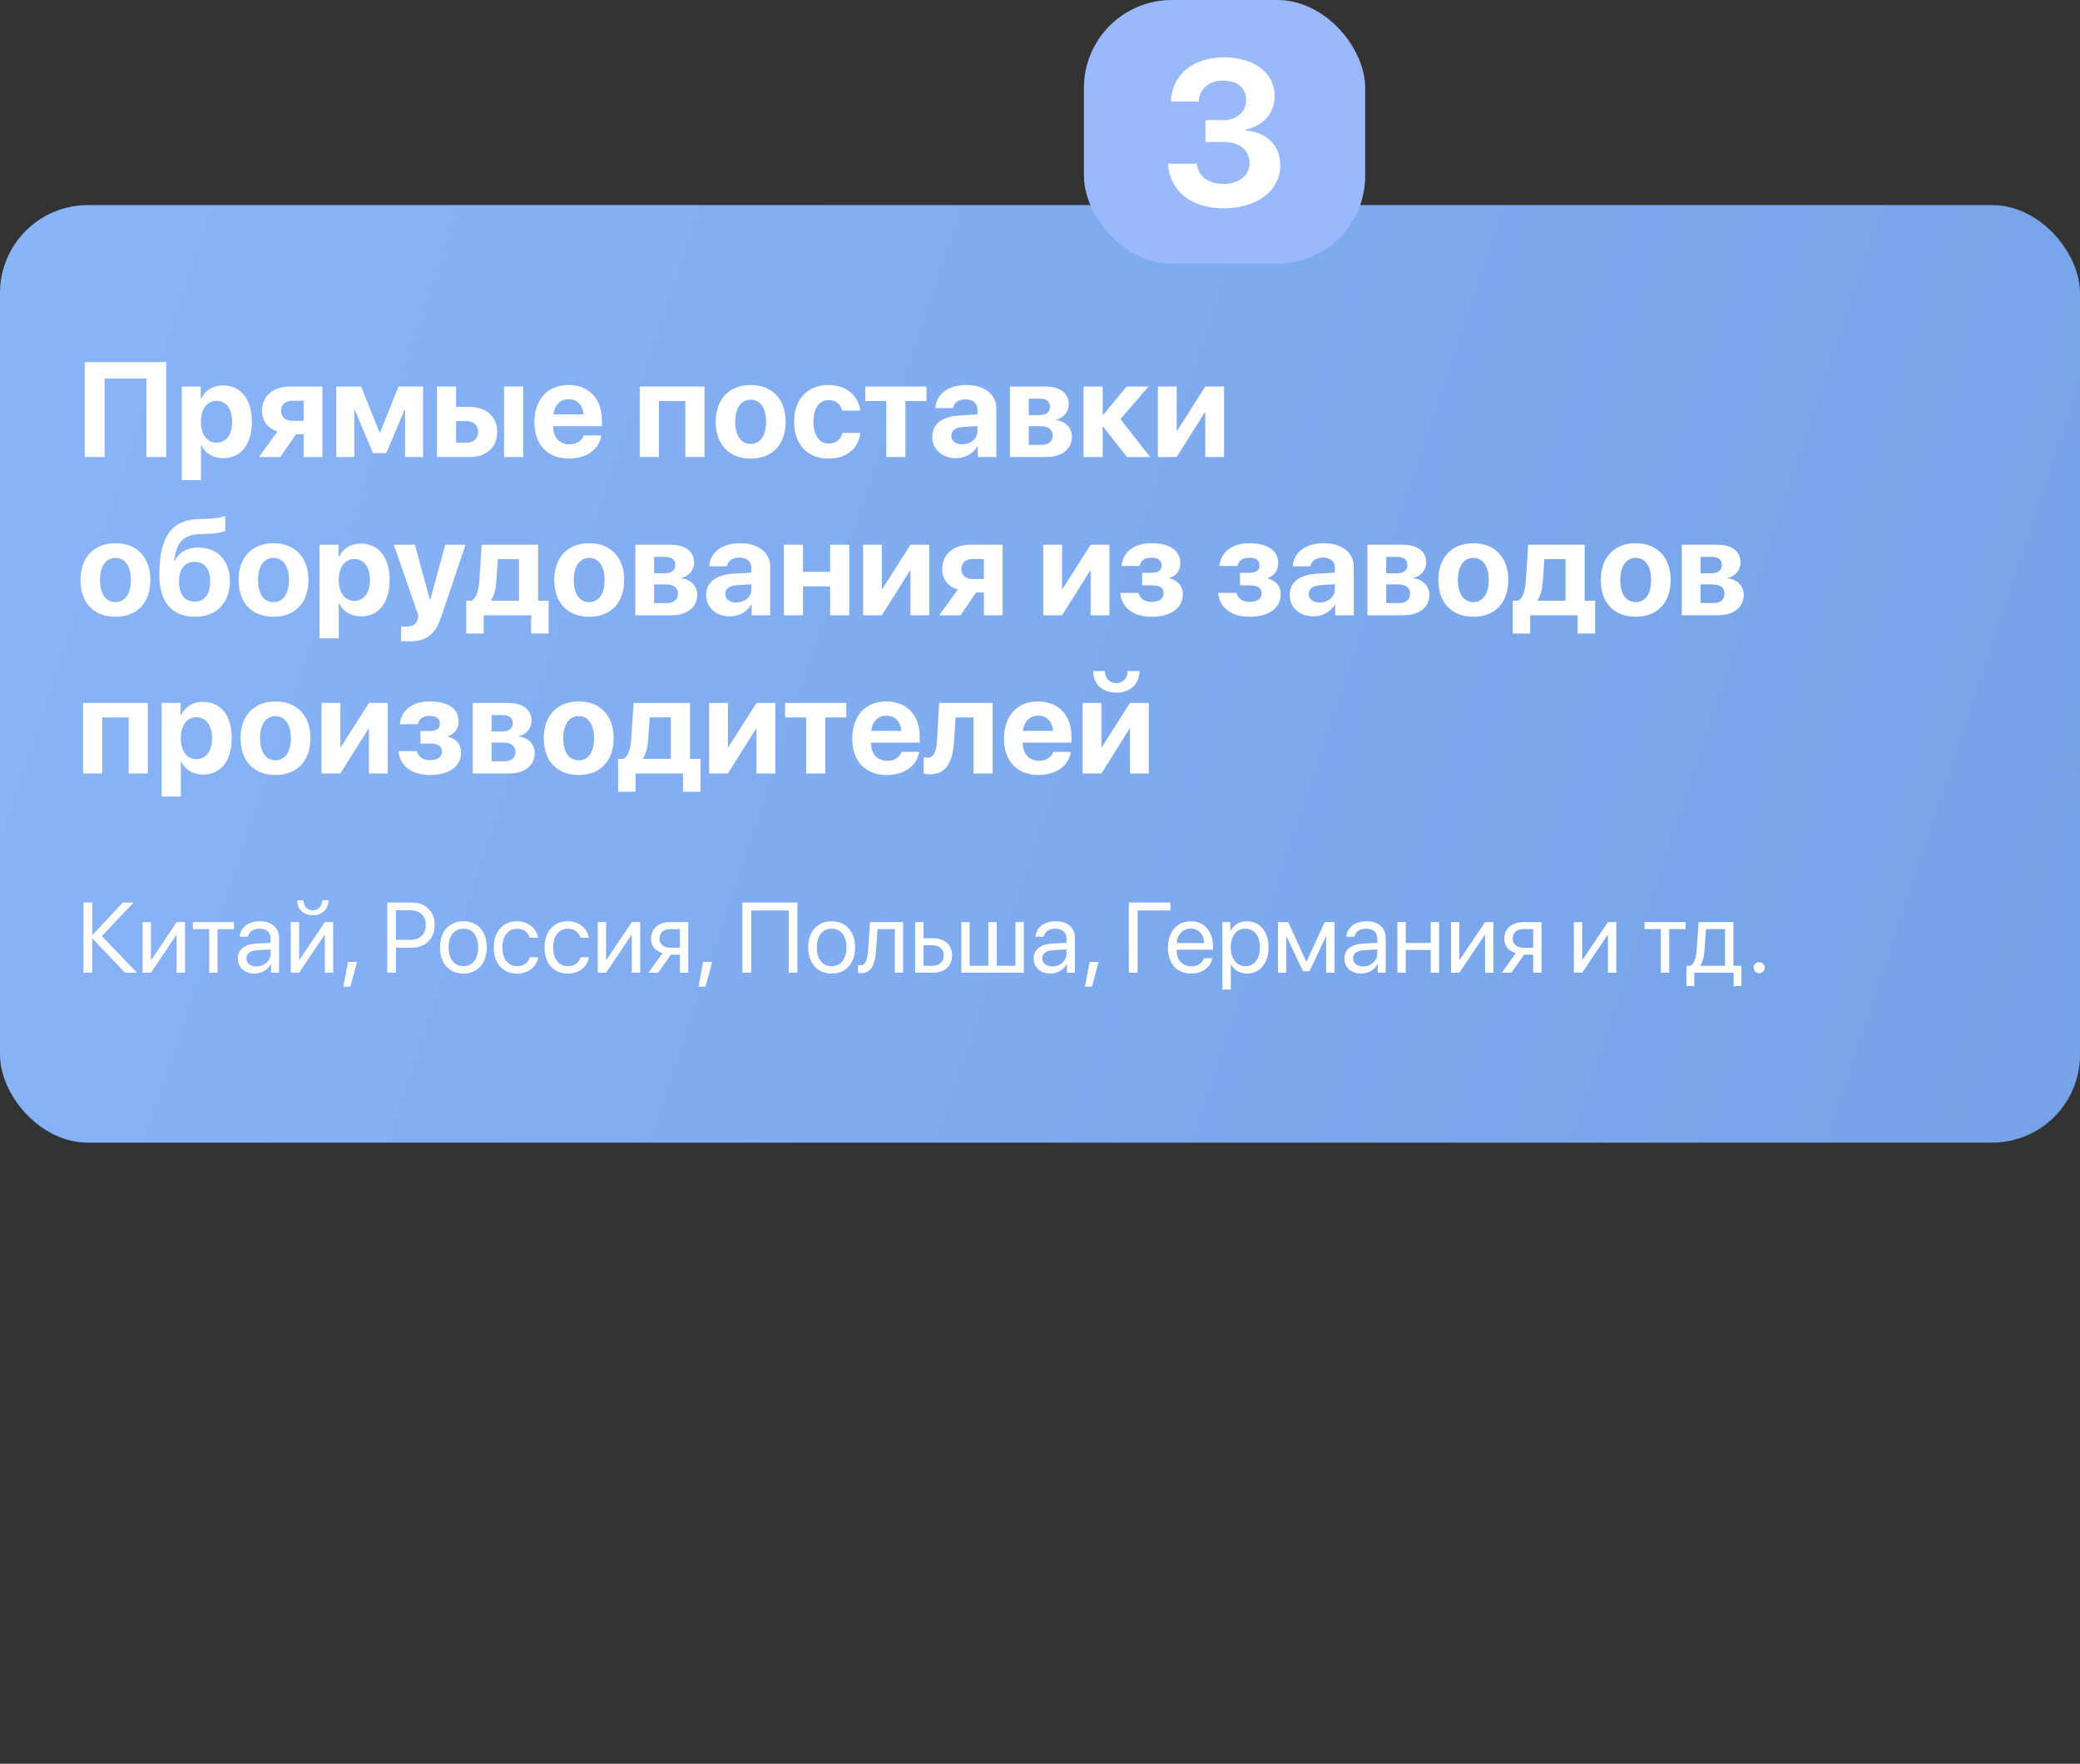 <?xml version="1.0" encoding="UTF-8"?> <svg xmlns="http://www.w3.org/2000/svg" width="355" height="301" viewBox="0 0 355 301" fill="none"><rect x="0" y="0" width="355" height="301" fill="#333333" stroke="none"/><rect y="35" width="355" height="160" rx="15" fill="url(#paint0_linear_503_333)"></rect><rect x="185" width="48" height="45" rx="15" fill="#9AB9FC"></rect><path d="M205.742 24.233V20.508H208.732C211.091 20.508 212.68 19.106 212.68 17.073C212.68 15.073 211.262 13.757 208.698 13.757C206.306 13.757 204.716 15.176 204.58 17.329H199.829C200.017 12.766 203.571 9.792 208.92 9.792C214.047 9.792 217.551 12.424 217.551 16.372C217.551 19.397 215.483 21.584 212.458 22.131V22.234C216.132 22.541 218.508 24.763 218.508 28.181C218.508 32.607 214.492 35.547 208.801 35.547C203.229 35.547 199.589 32.488 199.35 27.942H204.289C204.443 30.027 206.152 31.394 208.869 31.394C211.45 31.394 213.261 29.941 213.261 27.856C213.261 25.601 211.569 24.233 208.784 24.233H205.742Z" fill="white"></path><path d="M28.375 78H24.994V64.602H17.863V78H14.46V61.794H28.375V78ZM38.055 65.77C41.11 65.77 42.985 68.095 42.985 71.981C42.985 75.855 41.121 78.191 38.111 78.191C36.359 78.191 35.012 77.337 34.372 75.978H34.304V81.931H31.025V65.961H34.259V68.061H34.327C34.978 66.646 36.315 65.77 38.055 65.77ZM36.955 75.552C38.594 75.552 39.627 74.17 39.627 71.981C39.627 69.802 38.594 68.398 36.955 68.398C35.349 68.398 34.293 69.824 34.293 71.981C34.293 74.159 35.349 75.552 36.955 75.552ZM49.858 71.812H51.824V68.398H49.858C48.702 68.398 47.972 69.083 47.972 70.15C47.972 71.116 48.713 71.812 49.858 71.812ZM51.824 78V74.114H50.51L47.837 78H44.198L47.365 73.62C45.726 73.103 44.715 71.868 44.715 70.139C44.715 67.578 46.613 65.961 49.533 65.961H55.024V78H51.824ZM60.471 78H57.394V65.961H61.639L64.784 73.822H64.862L68.007 65.961H72.207V78H69.13V69.948H69.051L65.929 77.326H63.661L60.55 69.948H60.471V78ZM86.032 78V65.961H89.3V78H86.032ZM79.653 71.857H77.845V75.552H79.653C80.843 75.552 81.607 74.799 81.607 73.699C81.607 72.598 80.832 71.857 79.653 71.857ZM74.577 78V65.961H77.845V69.442H80.192C83.033 69.442 84.853 71.105 84.853 73.721C84.853 76.338 83.033 78 80.192 78H74.577ZM97.049 68.128C95.611 68.128 94.578 69.218 94.466 70.723H99.576C99.508 69.184 98.509 68.128 97.049 68.128ZM99.621 74.316H102.63C102.271 76.675 100.115 78.258 97.139 78.258C93.433 78.258 91.209 75.889 91.209 72.037C91.209 68.196 93.455 65.703 97.015 65.703C100.519 65.703 102.731 68.072 102.731 71.733V72.733H94.432V72.935C94.432 74.653 95.522 75.832 97.195 75.832C98.397 75.832 99.317 75.237 99.621 74.316ZM116.972 78V68.432H112.457V78H109.189V65.961H120.24V78H116.972ZM128.124 78.258C124.485 78.258 122.16 75.922 122.16 71.969C122.16 68.072 124.519 65.703 128.124 65.703C131.729 65.703 134.087 68.061 134.087 71.969C134.087 75.934 131.762 78.258 128.124 78.258ZM128.124 75.754C129.729 75.754 130.751 74.395 130.751 71.981C130.751 69.588 129.718 68.207 128.124 68.207C126.529 68.207 125.484 69.588 125.484 71.981C125.484 74.395 126.506 75.754 128.124 75.754ZM146.822 70.071H143.756C143.487 69.027 142.701 68.274 141.454 68.274C139.837 68.274 138.837 69.667 138.837 71.969C138.837 74.316 139.837 75.686 141.465 75.686C142.689 75.686 143.498 75.024 143.779 73.89H146.833C146.542 76.551 144.486 78.258 141.432 78.258C137.815 78.258 135.536 75.877 135.536 71.969C135.536 68.128 137.815 65.703 141.409 65.703C144.509 65.703 146.508 67.544 146.822 70.071ZM158.12 65.961V68.432H154.538V78H151.27V68.432H147.676V65.961H158.12ZM164.218 75.821C165.645 75.821 166.824 74.889 166.824 73.586V72.71L164.286 72.868C163.062 72.957 162.365 73.508 162.365 74.361C162.365 75.26 163.106 75.821 164.218 75.821ZM163.14 78.191C160.849 78.191 159.108 76.709 159.108 74.541C159.108 72.351 160.793 71.082 163.792 70.902L166.824 70.723V69.925C166.824 68.802 166.038 68.151 164.802 68.151C163.578 68.151 162.803 68.757 162.646 69.644H159.647C159.771 67.309 161.759 65.703 164.948 65.703C168.037 65.703 170.047 67.297 170.047 69.723V78H166.88V76.158H166.812C166.139 77.439 164.645 78.191 163.14 78.191ZM177.526 68.039H175.583V70.835H177.358C178.56 70.835 179.211 70.33 179.211 69.42C179.211 68.544 178.604 68.039 177.526 68.039ZM177.526 72.733H175.583V75.922H177.672C178.953 75.922 179.66 75.361 179.66 74.316C179.66 73.272 178.919 72.733 177.526 72.733ZM172.372 78V65.961H178.402C180.907 65.961 182.412 67.095 182.412 68.993C182.412 70.285 181.468 71.408 180.233 71.599V71.689C181.839 71.879 182.951 73.002 182.951 74.519C182.951 76.63 181.244 78 178.515 78H172.372ZM191.228 71.531L196.315 78H192.351L188.285 72.834H188.195V78H184.927V65.961H188.195V70.801H188.285L192.283 65.961H196.034L191.228 71.531ZM200.83 78H197.618V65.961H200.83V73.485H200.919L205.704 65.961H208.916V78H205.704V70.386H205.614L200.83 78ZM19.705 105.258C16.066 105.258 13.741 102.922 13.741 98.969C13.741 95.072 16.1 92.703 19.705 92.703C23.31 92.703 25.668 95.061 25.668 98.969C25.668 102.934 23.343 105.258 19.705 105.258ZM19.705 102.754C21.311 102.754 22.332 101.395 22.332 98.981C22.332 96.588 21.299 95.207 19.705 95.207C18.11 95.207 17.065 96.588 17.065 98.981C17.065 101.395 18.087 102.754 19.705 102.754ZM33.282 105.258C29.396 105.258 27.195 102.81 27.195 98.105C27.195 91.332 29.486 88.716 33.877 88.581L35.281 88.547C36.797 88.491 38.123 88.222 38.448 88.053V90.591C38.269 90.76 37.134 91.063 35.483 91.108L34.158 91.153C31.182 91.243 30.115 92.647 29.722 95.712H29.812C30.553 94.275 31.912 93.444 33.877 93.444C37.123 93.444 39.234 95.656 39.234 99.149C39.234 102.934 36.955 105.258 33.282 105.258ZM33.226 102.675C34.888 102.675 35.877 101.44 35.877 99.228C35.877 97.116 34.888 95.881 33.226 95.881C31.553 95.881 30.553 97.116 30.553 99.228C30.553 101.44 31.541 102.675 33.226 102.675ZM46.68 105.258C43.041 105.258 40.717 102.922 40.717 98.969C40.717 95.072 43.075 92.703 46.68 92.703C50.285 92.703 52.644 95.061 52.644 98.969C52.644 102.934 50.319 105.258 46.68 105.258ZM46.68 102.754C48.286 102.754 49.308 101.395 49.308 98.981C49.308 96.588 48.275 95.207 46.68 95.207C45.085 95.207 44.041 96.588 44.041 98.981C44.041 101.395 45.063 102.754 46.68 102.754ZM61.572 92.77C64.626 92.77 66.502 95.095 66.502 98.981C66.502 102.855 64.638 105.191 61.628 105.191C59.876 105.191 58.528 104.337 57.888 102.979H57.821V108.931H54.541V92.961H57.776V95.061H57.843C58.495 93.646 59.831 92.77 61.572 92.77ZM60.471 102.552C62.111 102.552 63.144 101.17 63.144 98.981C63.144 96.802 62.111 95.398 60.471 95.398C58.865 95.398 57.81 96.824 57.81 98.981C57.81 101.159 58.865 102.552 60.471 102.552ZM69.691 109.458C69.579 109.458 68.557 109.447 68.456 109.425V106.898C68.557 106.92 69.152 106.92 69.276 106.92C70.478 106.92 71.073 106.539 71.297 105.584C71.297 105.539 71.421 105.056 71.398 105.011L67.21 92.961H70.814L73.375 102.372H73.431L75.992 92.961H79.451L75.307 105.27C74.273 108.358 72.769 109.458 69.691 109.458ZM88.581 102.518V95.42H84.976L84.707 99.228C84.617 100.508 84.37 101.62 83.831 102.428V102.518H88.581ZM82.55 108.122H79.574V102.518H80.495C81.371 102.024 81.708 100.643 81.82 99.014L82.213 92.961H91.849V102.518H93.635V108.122H90.647V105H82.55V108.122ZM100.564 105.258C96.925 105.258 94.601 102.922 94.601 98.969C94.601 95.072 96.959 92.703 100.564 92.703C104.169 92.703 106.527 95.061 106.527 98.969C106.527 102.934 104.203 105.258 100.564 105.258ZM100.564 102.754C102.17 102.754 103.192 101.395 103.192 98.981C103.192 96.588 102.159 95.207 100.564 95.207C98.969 95.207 97.925 96.588 97.925 98.981C97.925 101.395 98.947 102.754 100.564 102.754ZM113.58 95.039H111.637V97.835H113.412C114.613 97.835 115.265 97.33 115.265 96.42C115.265 95.544 114.658 95.039 113.58 95.039ZM113.58 99.733H111.637V102.922H113.726C115.006 102.922 115.714 102.361 115.714 101.316C115.714 100.272 114.973 99.733 113.58 99.733ZM108.425 105V92.961H114.456C116.96 92.961 118.465 94.095 118.465 95.993C118.465 97.285 117.522 98.408 116.287 98.599V98.689C117.893 98.879 119.004 100.002 119.004 101.519C119.004 103.63 117.297 105 114.568 105H108.425ZM125.63 102.821C127.057 102.821 128.236 101.889 128.236 100.586V99.71L125.698 99.868C124.474 99.957 123.777 100.508 123.777 101.361C123.777 102.26 124.519 102.821 125.63 102.821ZM124.552 105.191C122.261 105.191 120.521 103.708 120.521 101.541C120.521 99.351 122.205 98.082 125.204 97.902L128.236 97.723V96.925C128.236 95.802 127.45 95.151 126.214 95.151C124.99 95.151 124.215 95.757 124.058 96.644H121.06C121.183 94.309 123.171 92.703 126.36 92.703C129.449 92.703 131.459 94.297 131.459 96.723V105H128.292V103.158H128.225C127.551 104.438 126.057 105.191 124.552 105.191ZM141.679 105V100.07H137.052V105H133.784V92.961H137.052V97.588H141.679V92.961H144.947V105H141.679ZM150.517 105H147.305V92.961H150.517V100.485H150.607L155.391 92.961H158.603V105H155.391V97.386H155.301L150.517 105ZM165.959 98.812H167.924V95.398H165.959C164.802 95.398 164.072 96.083 164.072 97.15C164.072 98.116 164.813 98.812 165.959 98.812ZM167.924 105V101.114H166.61L163.938 105H160.299L163.466 100.62C161.826 100.104 160.815 98.868 160.815 97.139C160.815 94.578 162.713 92.961 165.633 92.961H171.125V105H167.924ZM181.266 105H178.054V92.961H181.266V100.485H181.356L186.14 92.961H189.352V105H186.14V97.386H186.05L181.266 105ZM196.584 105.258C193.462 105.258 191.418 103.731 191.194 101.182H194.316C194.597 102.204 195.372 102.72 196.584 102.72C197.887 102.72 198.606 102.147 198.606 101.271C198.606 100.328 197.932 99.89 196.596 99.89H194.934V97.756H196.506C197.663 97.756 198.258 97.341 198.258 96.487C198.258 95.701 197.685 95.173 196.528 95.173C195.383 95.173 194.653 95.679 194.507 96.588H191.418C191.654 94.174 193.563 92.703 196.506 92.703C199.718 92.703 201.447 93.983 201.447 96.128C201.447 97.33 200.762 98.307 199.639 98.621V98.711C201.099 99.093 201.874 100.059 201.874 101.395C201.874 103.765 199.853 105.258 196.584 105.258ZM213.295 105.258C210.173 105.258 208.129 103.731 207.905 101.182H211.027C211.308 102.204 212.083 102.72 213.295 102.72C214.598 102.72 215.317 102.147 215.317 101.271C215.317 100.328 214.643 99.89 213.307 99.89H211.645V97.756H213.217C214.374 97.756 214.969 97.341 214.969 96.487C214.969 95.701 214.396 95.173 213.239 95.173C212.094 95.173 211.364 95.679 211.218 96.588H208.129C208.365 94.174 210.274 92.703 213.217 92.703C216.429 92.703 218.158 93.983 218.158 96.128C218.158 97.33 217.473 98.307 216.35 98.621V98.711C217.81 99.093 218.585 100.059 218.585 101.395C218.585 103.765 216.563 105.258 213.295 105.258ZM225.222 102.821C226.648 102.821 227.828 101.889 227.828 100.586V99.71L225.29 99.868C224.065 99.957 223.369 100.508 223.369 101.361C223.369 102.26 224.11 102.821 225.222 102.821ZM224.144 105.191C221.853 105.191 220.112 103.708 220.112 101.541C220.112 99.351 221.797 98.082 224.795 97.902L227.828 97.723V96.925C227.828 95.802 227.042 95.151 225.806 95.151C224.582 95.151 223.807 95.757 223.65 96.644H220.651C220.775 94.309 222.763 92.703 225.952 92.703C229.041 92.703 231.051 94.297 231.051 96.723V105H227.884V103.158H227.816C227.143 104.438 225.649 105.191 224.144 105.191ZM238.53 95.039H236.587V97.835H238.362C239.563 97.835 240.215 97.33 240.215 96.42C240.215 95.544 239.608 95.039 238.53 95.039ZM238.53 99.733H236.587V102.922H238.676C239.957 102.922 240.664 102.361 240.664 101.316C240.664 100.272 239.923 99.733 238.53 99.733ZM233.375 105V92.961H239.406C241.911 92.961 243.416 94.095 243.416 95.993C243.416 97.285 242.472 98.408 241.237 98.599V98.689C242.843 98.879 243.955 100.002 243.955 101.519C243.955 103.63 242.248 105 239.519 105H233.375ZM251.457 105.258C247.818 105.258 245.493 102.922 245.493 98.969C245.493 95.072 247.852 92.703 251.457 92.703C255.062 92.703 257.42 95.061 257.42 98.969C257.42 102.934 255.095 105.258 251.457 105.258ZM251.457 102.754C253.062 102.754 254.084 101.395 254.084 98.981C254.084 96.588 253.051 95.207 251.457 95.207C249.862 95.207 248.817 96.588 248.817 98.981C248.817 101.395 249.839 102.754 251.457 102.754ZM267.19 102.518V95.42H263.585L263.316 99.228C263.226 100.508 262.979 101.62 262.44 102.428V102.518H267.19ZM261.16 108.122H258.184V102.518H259.104C259.98 102.024 260.317 100.643 260.43 99.014L260.823 92.961H270.458V102.518H272.244V108.122H269.257V105H261.16V108.122ZM279.173 105.258C275.535 105.258 273.21 102.922 273.21 98.969C273.21 95.072 275.568 92.703 279.173 92.703C282.778 92.703 285.137 95.061 285.137 98.969C285.137 102.934 282.812 105.258 279.173 105.258ZM279.173 102.754C280.779 102.754 281.801 101.395 281.801 98.981C281.801 96.588 280.768 95.207 279.173 95.207C277.579 95.207 276.534 96.588 276.534 98.981C276.534 101.395 277.556 102.754 279.173 102.754ZM292.189 95.039H290.247V97.835H292.021C293.223 97.835 293.874 97.33 293.874 96.42C293.874 95.544 293.268 95.039 292.189 95.039ZM292.189 99.733H290.247V102.922H292.335C293.616 102.922 294.323 102.361 294.323 101.316C294.323 100.272 293.582 99.733 292.189 99.733ZM287.035 105V92.961H293.065C295.57 92.961 297.075 94.095 297.075 95.993C297.075 97.285 296.131 98.408 294.896 98.599V98.689C296.502 98.879 297.614 100.002 297.614 101.519C297.614 103.63 295.907 105 293.178 105H287.035ZM21.962 132V122.432H17.447V132H14.179V119.961H25.23V132H21.962ZM34.619 119.77C37.673 119.77 39.549 122.095 39.549 125.98C39.549 129.855 37.685 132.191 34.675 132.191C32.923 132.191 31.575 131.337 30.935 129.979H30.868V135.931H27.588V119.961H30.823V122.061H30.89C31.541 120.646 32.878 119.77 34.619 119.77ZM33.518 129.552C35.158 129.552 36.191 128.17 36.191 125.98C36.191 123.802 35.158 122.398 33.518 122.398C31.912 122.398 30.856 123.824 30.856 125.98C30.856 128.159 31.912 129.552 33.518 129.552ZM47.017 132.258C43.378 132.258 41.054 129.922 41.054 125.969C41.054 122.072 43.412 119.703 47.017 119.703C50.622 119.703 52.98 122.061 52.98 125.969C52.98 129.934 50.656 132.258 47.017 132.258ZM47.017 129.754C48.623 129.754 49.645 128.395 49.645 125.98C49.645 123.588 48.612 122.207 47.017 122.207C45.422 122.207 44.378 123.588 44.378 125.98C44.378 128.395 45.4 129.754 47.017 129.754ZM58.09 132H54.878V119.961H58.09V127.485H58.18L62.964 119.961H66.176V132H62.964V124.386H62.874L58.09 132ZM73.409 132.258C70.287 132.258 68.243 130.731 68.018 128.182H71.14C71.421 129.204 72.196 129.72 73.409 129.72C74.711 129.72 75.43 129.147 75.43 128.271C75.43 127.328 74.756 126.89 73.42 126.89H71.758V124.756H73.33C74.487 124.756 75.082 124.341 75.082 123.487C75.082 122.701 74.509 122.173 73.353 122.173C72.207 122.173 71.477 122.679 71.331 123.588H68.243C68.478 121.174 70.388 119.703 73.33 119.703C76.542 119.703 78.272 120.983 78.272 123.128C78.272 124.33 77.586 125.307 76.463 125.621V125.711C77.923 126.093 78.698 127.059 78.698 128.395C78.698 130.765 76.677 132.258 73.409 132.258ZM85.841 122.039H83.898V124.835H85.672C86.874 124.835 87.525 124.33 87.525 123.42C87.525 122.544 86.919 122.039 85.841 122.039ZM85.841 126.733H83.898V129.922H85.987C87.267 129.922 87.975 129.361 87.975 128.316C87.975 127.272 87.233 126.733 85.841 126.733ZM80.686 132V119.961H86.717C89.221 119.961 90.726 121.095 90.726 122.993C90.726 124.285 89.783 125.408 88.547 125.599V125.688C90.153 125.879 91.265 127.002 91.265 128.519C91.265 130.63 89.558 132 86.829 132H80.686ZM98.767 132.258C95.128 132.258 92.804 129.922 92.804 125.969C92.804 122.072 95.162 119.703 98.767 119.703C102.372 119.703 104.73 122.061 104.73 125.969C104.73 129.934 102.406 132.258 98.767 132.258ZM98.767 129.754C100.373 129.754 101.395 128.395 101.395 125.98C101.395 123.588 100.362 122.207 98.767 122.207C97.172 122.207 96.128 123.588 96.128 125.98C96.128 128.395 97.15 129.754 98.767 129.754ZM114.501 129.518V122.42H110.896L110.626 126.228C110.537 127.508 110.29 128.62 109.75 129.428V129.518H114.501ZM108.47 135.122H105.494V129.518H106.415C107.291 129.024 107.628 127.643 107.74 126.014L108.133 119.961H117.769V129.518H119.555V135.122H116.567V132H108.47V135.122ZM124.238 132H121.026V119.961H124.238V127.485H124.328L129.112 119.961H132.324V132H129.112V124.386H129.022L124.238 132ZM144.441 119.961V122.432H140.859V132H137.591V122.432H133.997V119.961H144.441ZM151.292 122.128C149.854 122.128 148.821 123.218 148.709 124.723H153.819C153.751 123.184 152.752 122.128 151.292 122.128ZM153.864 128.316H156.874C156.514 130.675 154.358 132.258 151.382 132.258C147.676 132.258 145.452 129.889 145.452 126.037C145.452 122.196 147.698 119.703 151.258 119.703C154.762 119.703 156.975 122.072 156.975 125.733V126.733H148.675V126.935C148.675 128.653 149.765 129.833 151.438 129.833C152.64 129.833 153.561 129.237 153.864 128.316ZM162.859 126.228C162.646 129.799 161.669 132.146 158.693 132.146C158.188 132.146 157.817 132.056 157.648 131.989V129.226C157.783 129.26 158.03 129.305 158.356 129.305C159.501 129.305 159.85 127.912 159.951 126.014L160.288 119.961H169.418V132H166.15V122.432H163.095L162.859 126.228ZM177.189 122.128C175.752 122.128 174.719 123.218 174.606 124.723H179.716C179.649 123.184 178.649 122.128 177.189 122.128ZM179.761 128.316H182.771C182.412 130.675 180.255 132.258 177.279 132.258C173.573 132.258 171.35 129.889 171.35 126.037C171.35 122.196 173.596 119.703 177.156 119.703C180.66 119.703 182.872 122.072 182.872 125.733V126.733H174.573V126.935C174.573 128.653 175.662 129.833 177.335 129.833C178.537 129.833 179.458 129.237 179.761 128.316ZM187.982 132H184.77V119.961H187.982V127.485H188.072L192.856 119.961H196.068V132H192.856V124.386H192.766L187.982 132ZM186.567 114.514H188.566C188.588 115.716 189.341 116.581 190.52 116.581C191.688 116.581 192.44 115.716 192.463 114.514H194.473C194.473 116.727 192.878 118.209 190.52 118.209C188.15 118.209 186.567 116.727 186.567 114.514Z" fill="white"></path><path d="M17.383 159.75L23.384 166H21.334L15.806 160.181H15.739V166H14.245V154.022H15.739V159.542H15.806L20.952 154.022H22.828L17.383 159.75ZM25.767 166H24.339V157.367H25.767V163.792H25.833L30.149 157.367H31.577V166H30.149V159.575H30.083L25.767 166ZM39.919 157.367V158.554H37.13V166H35.703V158.554H32.914V157.367H39.919ZM43.779 164.921C45.141 164.921 46.187 163.966 46.187 162.721V162.016L43.879 162.157C42.717 162.231 42.053 162.746 42.053 163.56C42.053 164.381 42.742 164.921 43.779 164.921ZM43.456 166.149C41.737 166.149 40.584 165.112 40.584 163.56C40.584 162.082 41.721 161.152 43.713 161.036L46.187 160.895V160.173C46.187 159.119 45.489 158.488 44.294 158.488C43.182 158.488 42.484 159.011 42.302 159.857H40.907C41.007 158.363 42.285 157.218 44.327 157.218C46.352 157.218 47.631 158.313 47.631 160.032V166H46.261V164.514H46.228C45.713 165.502 44.618 166.149 43.456 166.149ZM51.051 166H49.623V157.367H51.051V163.792H51.117L55.434 157.367H56.861V166H55.434V159.575H55.367L51.051 166ZM50.727 153.632H51.79C51.79 154.595 52.412 155.35 53.4 155.35C54.388 155.35 55.01 154.595 55.01 153.632H56.073C56.073 155.159 54.985 156.205 53.4 156.205C51.815 156.205 50.727 155.159 50.727 153.632ZM59.8 168.382H58.596L59.401 164.157H60.937L59.8 168.382ZM66.092 154.022H70.367C72.616 154.022 74.202 155.599 74.202 157.865C74.202 160.14 72.6 161.725 70.35 161.725H67.586V166H66.092V154.022ZM67.586 155.35V160.397H69.977C71.686 160.397 72.666 159.459 72.666 157.865C72.666 156.28 71.695 155.35 69.977 155.35H67.586ZM79.091 166.149C76.7 166.149 75.09 164.431 75.09 161.684C75.09 158.928 76.7 157.218 79.091 157.218C81.473 157.218 83.084 158.928 83.084 161.684C83.084 164.431 81.473 166.149 79.091 166.149ZM79.091 164.879C80.618 164.879 81.614 163.717 81.614 161.684C81.614 159.65 80.618 158.488 79.091 158.488C77.564 158.488 76.559 159.65 76.559 161.684C76.559 163.717 77.564 164.879 79.091 164.879ZM91.832 160.023H90.405C90.156 159.193 89.45 158.488 88.23 158.488C86.728 158.488 85.74 159.758 85.74 161.684C85.74 163.659 86.744 164.879 88.247 164.879C89.392 164.879 90.147 164.315 90.421 163.36H91.849C91.567 164.996 90.181 166.149 88.238 166.149C85.839 166.149 84.27 164.431 84.27 161.684C84.27 158.994 85.831 157.218 88.222 157.218C90.305 157.218 91.575 158.554 91.832 160.023ZM100.499 160.023H99.071C98.822 159.193 98.116 158.488 96.896 158.488C95.394 158.488 94.406 159.758 94.406 161.684C94.406 163.659 95.41 164.879 96.913 164.879C98.058 164.879 98.814 164.315 99.087 163.36H100.515C100.233 164.996 98.847 166.149 96.904 166.149C94.505 166.149 92.936 164.431 92.936 161.684C92.936 158.994 94.497 157.218 96.888 157.218C98.971 157.218 100.241 158.554 100.499 160.023ZM103.445 166H102.018V157.367H103.445V163.792H103.512L107.828 157.367H109.256V166H107.828V159.575H107.762L103.445 166ZM114.386 161.742H116.038V158.554H114.386C113.265 158.554 112.551 159.168 112.551 160.206C112.551 161.103 113.273 161.742 114.386 161.742ZM116.038 166V162.929H114.51L112.319 166H110.667L113.074 162.663C111.854 162.314 111.115 161.418 111.115 160.231C111.115 158.455 112.394 157.367 114.377 157.367H117.465V166H116.038ZM120.412 168.382H119.208L120.014 164.157H121.549L120.412 168.382ZM136.092 166H134.615V155.383H128.207V166H126.704V154.022H136.092V166ZM141.944 166.149C139.554 166.149 137.943 164.431 137.943 161.684C137.943 158.928 139.554 157.218 141.944 157.218C144.327 157.218 145.937 158.928 145.937 161.684C145.937 164.431 144.327 166.149 141.944 166.149ZM141.944 164.879C143.472 164.879 144.468 163.717 144.468 161.684C144.468 159.65 143.472 158.488 141.944 158.488C140.417 158.488 139.413 159.65 139.413 161.684C139.413 163.717 140.417 164.879 141.944 164.879ZM149.515 162.19C149.34 164.572 148.768 166.075 146.95 166.075C146.701 166.075 146.535 166.025 146.435 165.983V164.68C146.51 164.705 146.667 164.747 146.875 164.747C147.73 164.747 148.054 163.742 148.162 162.157L148.494 157.367H154.146V166H152.719V158.554H149.78L149.515 162.19ZM159.227 161.31H157.616V164.813H159.227C160.347 164.813 161.069 164.116 161.069 163.062C161.069 161.999 160.339 161.31 159.227 161.31ZM156.188 166V157.367H157.616V160.123H159.251C161.227 160.123 162.497 161.26 162.497 163.062C162.497 164.863 161.227 166 159.251 166H156.188ZM164.074 166V157.367H165.502V164.813H168.689V157.367H170.117V164.813H173.305V157.367H174.732V166H164.074ZM179.613 164.921C180.975 164.921 182.021 163.966 182.021 162.721V162.016L179.713 162.157C178.551 162.231 177.887 162.746 177.887 163.56C177.887 164.381 178.576 164.921 179.613 164.921ZM179.29 166.149C177.571 166.149 176.417 165.112 176.417 163.56C176.417 162.082 177.555 161.152 179.547 161.036L182.021 160.895V160.173C182.021 159.119 181.323 158.488 180.128 158.488C179.016 158.488 178.318 159.011 178.136 159.857H176.741C176.841 158.363 178.119 157.218 180.161 157.218C182.187 157.218 183.465 158.313 183.465 160.032V166H182.095V164.514H182.062C181.547 165.502 180.452 166.149 179.29 166.149ZM186.37 168.382H185.167L185.972 164.157H187.507L186.37 168.382ZM194.165 166H192.662V154.022H199.768V155.383H194.165V166ZM203.221 158.471C201.868 158.471 200.921 159.509 200.83 160.945H205.52C205.487 159.5 204.582 158.471 203.221 158.471ZM205.487 163.526H206.906C206.657 165.037 205.196 166.149 203.312 166.149C200.838 166.149 199.336 164.431 199.336 161.717C199.336 159.036 200.863 157.218 203.246 157.218C205.578 157.218 207.014 158.911 207.014 161.526V162.074H200.822V162.157C200.822 163.809 201.793 164.896 203.345 164.896C204.441 164.896 205.246 164.34 205.487 163.526ZM212.816 157.218C215.016 157.218 216.51 158.978 216.51 161.684C216.51 164.39 215.024 166.149 212.85 166.149C211.613 166.149 210.617 165.543 210.102 164.597H210.069V168.88H208.625V157.367H209.994V158.828H210.027C210.559 157.857 211.563 157.218 212.816 157.218ZM212.534 164.879C214.07 164.879 215.033 163.643 215.033 161.684C215.033 159.733 214.07 158.488 212.534 158.488C211.057 158.488 210.061 159.766 210.061 161.684C210.061 163.609 211.057 164.879 212.534 164.879ZM219.54 166H218.112V157.367H219.864L222.935 164.091H223.001L226.089 157.367H227.774V166H226.338V159.874H226.28L223.491 165.751H222.387L219.598 159.874H219.54V166ZM232.655 164.921C234.017 164.921 235.062 163.966 235.062 162.721V162.016L232.755 162.157C231.593 162.231 230.929 162.746 230.929 163.56C230.929 164.381 231.618 164.921 232.655 164.921ZM232.332 166.149C230.613 166.149 229.459 165.112 229.459 163.56C229.459 162.082 230.597 161.152 232.589 161.036L235.062 160.895V160.173C235.062 159.119 234.365 158.488 233.17 158.488C232.058 158.488 231.36 159.011 231.178 159.857H229.783C229.883 158.363 231.161 157.218 233.203 157.218C235.229 157.218 236.507 158.313 236.507 160.032V166H235.137V164.514H235.104C234.589 165.502 233.494 166.149 232.332 166.149ZM244.185 166V162.115H239.927V166H238.499V157.367H239.927V160.928H244.185V157.367H245.613V166H244.185ZM249.074 166H247.646V157.367H249.074V163.792H249.141L253.457 157.367H254.885V166H253.457V159.575H253.391L249.074 166ZM260.015 161.742H261.667V158.554H260.015C258.894 158.554 258.18 159.168 258.18 160.206C258.18 161.103 258.902 161.742 260.015 161.742ZM261.667 166V162.929H260.139L257.948 166H256.296L258.703 162.663C257.483 162.314 256.744 161.418 256.744 160.231C256.744 158.455 258.022 157.367 260.006 157.367H263.094V166H261.667ZM270.042 166H268.614V157.367H270.042V163.792H270.108L274.425 157.367H275.853V166H274.425V159.575H274.358L270.042 166ZM287.681 157.367V158.554H284.892V166H283.464V158.554H280.675V157.367H287.681ZM294.413 164.813V158.554H291.176L290.91 162.19C290.835 163.261 290.611 164.199 290.205 164.747V164.813H294.413ZM289.175 168.283H287.831V164.813H288.553C289.184 164.398 289.491 163.319 289.574 162.157L289.906 157.367H295.849V164.813H297.219V168.283H295.874V166H289.175V168.283ZM300.24 166.083C299.709 166.083 299.294 165.668 299.294 165.137C299.294 164.605 299.709 164.19 300.24 164.19C300.771 164.19 301.187 164.605 301.187 165.137C301.187 165.668 300.771 166.083 300.24 166.083Z" fill="white"></path><defs><linearGradient id="paint0_linear_503_333" x1="2.992" y1="43.077" x2="375.515" y2="167.222" gradientUnits="userSpaceOnUse"><stop stop-color="#89B4F7"></stop><stop offset="1" stop-color="#75A1E6"></stop></linearGradient></defs></svg> 